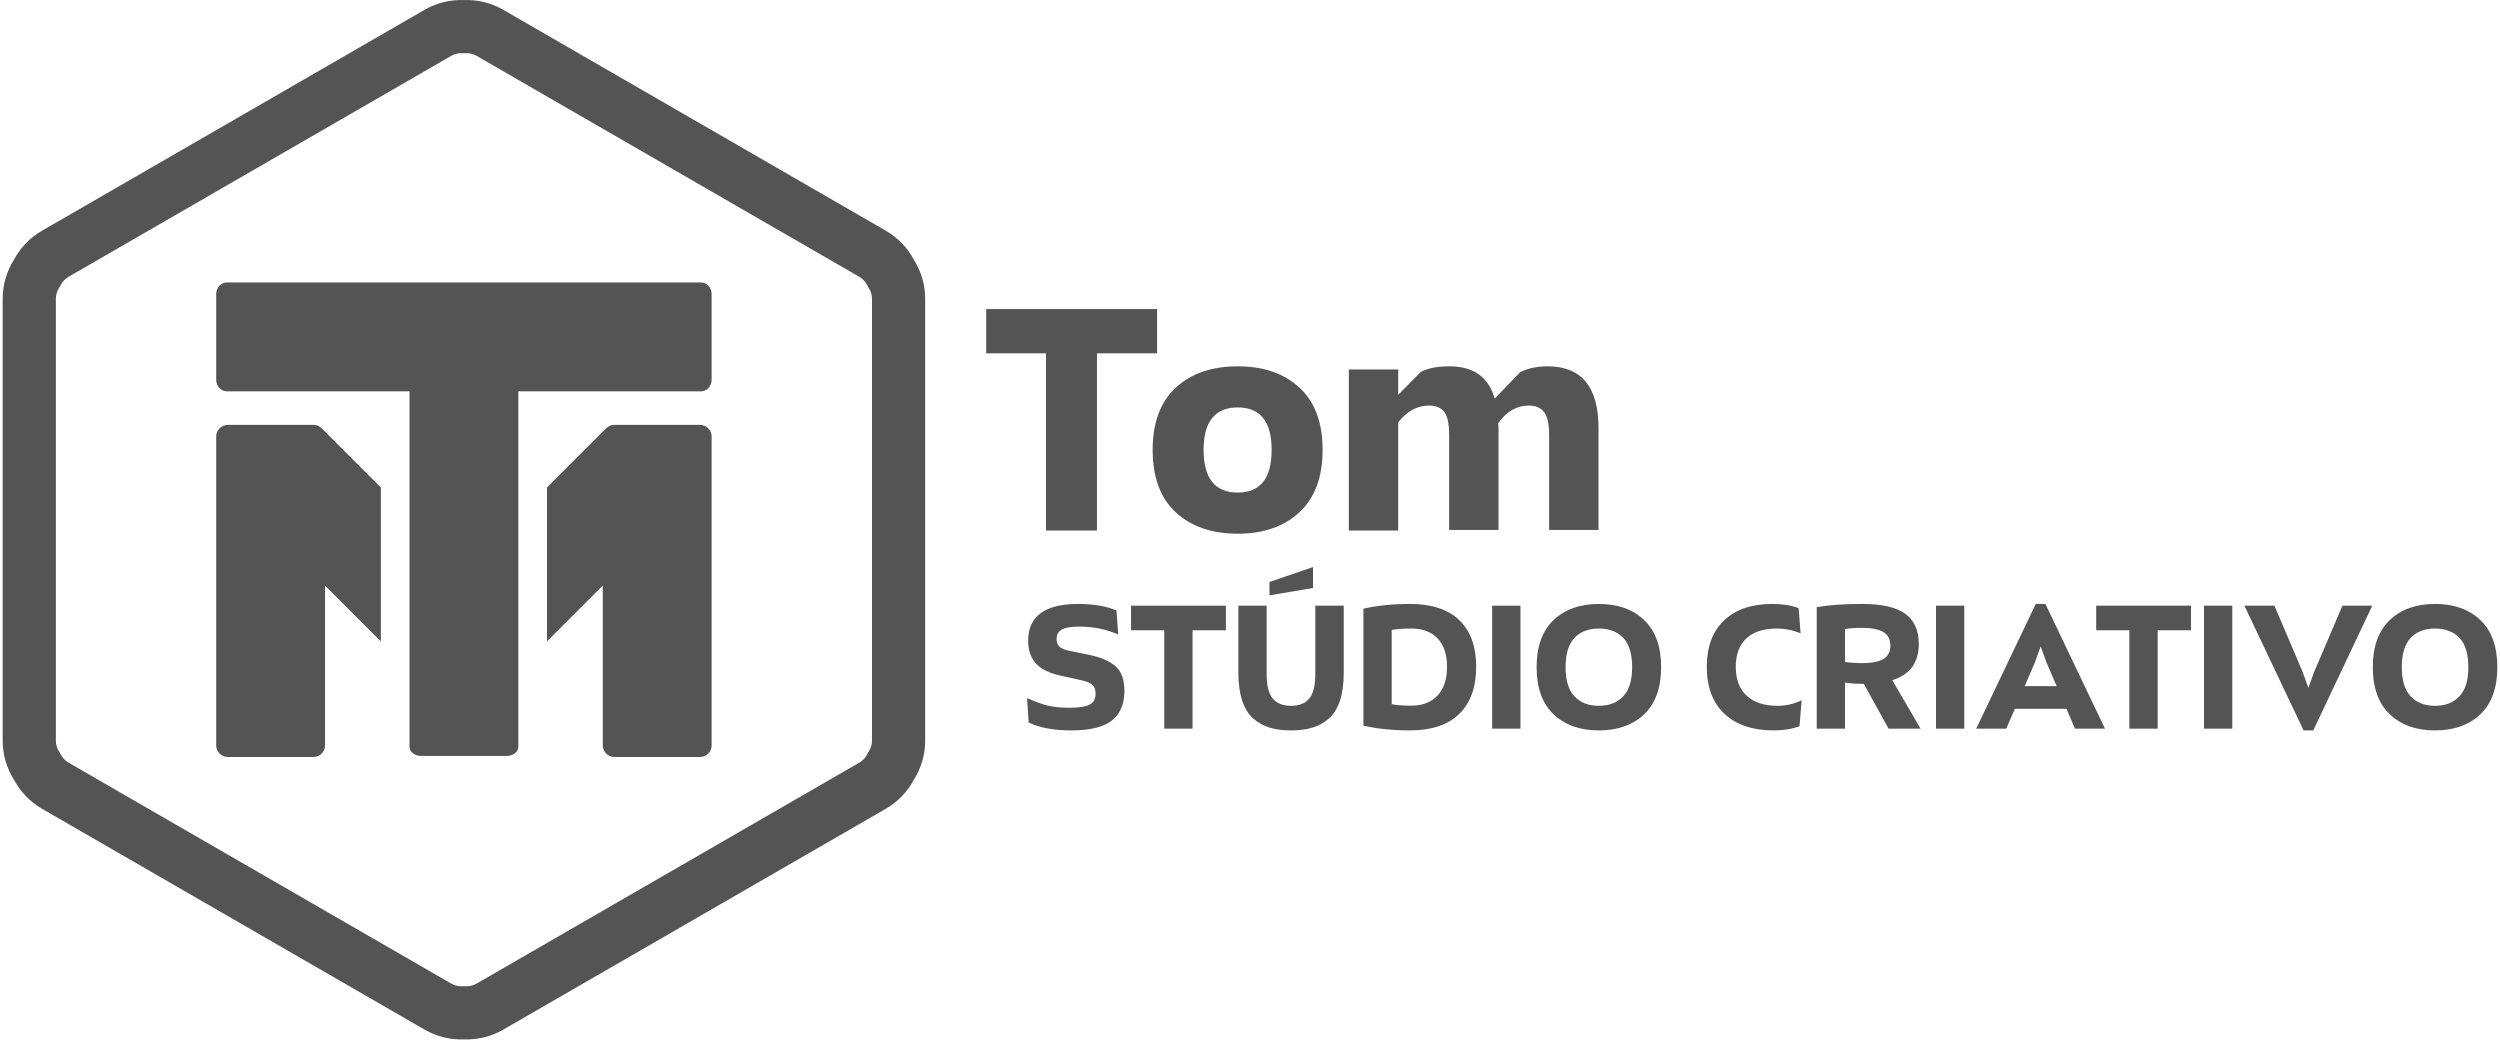 <?xml version="1.0" encoding="UTF-8"?> <svg xmlns="http://www.w3.org/2000/svg" xmlns:xlink="http://www.w3.org/1999/xlink" width="1080" zoomAndPan="magnify" viewBox="0 0 810 337.5" height="450" preserveAspectRatio="xMidYMid meet" version="1.0"><defs><clipPath id="521c3f6696"><path d="M 0.598 0 L 300 0 L 300 337 L 0.598 337 Z M 0.598 0 " clip-rule="nonzero"></path></clipPath><clipPath id="590b1369b4"><path d="M 553 195 L 809.398 195 L 809.398 237 L 553 237 Z M 553 195 " clip-rule="nonzero"></path></clipPath></defs><g clip-path="url(#521c3f6696)"><path fill="#545454" d="M 296.129 84.207 C 298.422 87.871 299.758 92.195 299.758 96.824 L 299.758 239.957 C 299.758 244.582 298.422 248.91 296.129 252.578 C 294.098 256.402 291.02 259.719 287.012 262.035 L 163.055 333.598 C 159.051 335.914 154.629 336.918 150.312 336.766 C 145.984 336.918 141.57 335.914 137.566 333.598 L 13.605 262.035 C 9.605 259.719 6.52 256.402 4.492 252.578 C 2.191 248.91 0.863 244.582 0.863 239.957 L 0.863 96.824 C 0.863 92.195 2.191 87.871 4.492 84.207 C 6.52 80.383 9.605 77.062 13.605 74.754 L 137.566 3.18 C 141.57 0.875 145.984 -0.141 150.312 0.016 C 154.629 -0.141 159.051 0.875 163.055 3.18 L 287.012 74.754 C 291.02 77.062 294.098 80.383 296.129 84.207 Z M 280.902 92.285 C 280.32 91.188 279.469 90.297 278.395 89.672 L 154.434 18.105 C 153.367 17.488 152.16 17.195 150.922 17.238 L 150.312 17.266 L 149.691 17.238 C 148.453 17.195 147.258 17.488 146.18 18.105 L 22.223 89.672 C 21.148 90.301 20.301 91.188 19.715 92.285 L 19.426 92.824 L 19.098 93.348 C 18.434 94.398 18.098 95.586 18.098 96.824 L 18.098 239.957 C 18.098 241.203 18.434 242.379 19.098 243.438 L 19.426 243.953 L 19.715 244.504 C 20.301 245.598 21.148 246.492 22.223 247.109 L 146.18 318.672 C 147.258 319.301 148.453 319.586 149.691 319.547 L 150.312 319.523 L 150.922 319.547 C 152.16 319.586 153.367 319.301 154.434 318.672 L 278.395 247.109 C 279.469 246.492 280.32 245.598 280.902 244.504 L 281.191 243.953 L 281.52 243.438 C 282.18 242.379 282.523 241.203 282.523 239.957 L 282.523 96.824 C 282.523 95.586 282.18 94.398 281.52 93.348 L 281.191 92.824 Z M 280.902 92.285 " fill-opacity="1" fill-rule="evenodd"></path></g><path fill="#545454" d="M 167.945 108.664 L 167.945 241.949 C 167.945 243.59 166.266 244.922 164.188 244.922 L 136.43 244.922 C 134.355 244.922 132.676 243.59 132.676 241.949 L 132.676 108.664 C 132.676 107.02 134.355 105.688 136.43 105.688 L 164.188 105.688 C 166.266 105.688 167.945 107.02 167.945 108.664 Z M 167.945 108.664 " fill-opacity="1" fill-rule="evenodd"></path><path fill="#545454" d="M 73.484 91.516 L 227.133 91.516 C 229.027 91.516 230.566 93.199 230.566 95.27 L 230.566 123.039 C 230.566 125.109 229.027 126.785 227.133 126.785 L 73.484 126.785 C 71.586 126.785 70.047 125.109 70.047 123.039 L 70.047 95.27 C 70.047 93.199 71.586 91.516 73.484 91.516 Z M 73.484 91.516 " fill-opacity="1" fill-rule="evenodd"></path><path fill="#545454" d="M 70.047 241.516 L 70.047 141.418 C 70.047 139.352 71.738 137.66 73.809 137.66 L 101.57 137.66 C 102.535 137.66 103.496 138.027 104.223 138.758 L 123.398 157.938 L 123.398 207.82 L 105.32 189.738 L 105.32 241.516 C 105.32 243.578 103.633 245.262 101.57 245.262 L 73.809 245.262 C 71.738 245.262 70.047 243.578 70.047 241.516 Z M 70.047 241.516 " fill-opacity="1" fill-rule="evenodd"></path><path fill="#545454" d="M 230.566 241.516 L 230.566 141.418 C 230.566 139.352 228.879 137.66 226.816 137.66 L 199.047 137.66 C 198.09 137.66 197.125 138.027 196.391 138.758 L 177.223 157.938 L 177.223 207.82 L 195.293 189.738 L 195.293 241.516 C 195.293 243.578 196.984 245.262 199.051 245.262 L 226.816 245.262 C 228.879 245.262 230.566 243.578 230.566 241.516 Z M 230.566 241.516 " fill-opacity="1" fill-rule="evenodd"></path><path fill="#545454" d="M 338.91 171.895 L 338.91 114.48 L 319.535 114.48 L 319.535 100.133 L 374.895 100.133 L 374.895 114.48 L 355.414 114.48 L 355.414 171.895 Z M 401.039 172.922 C 392.633 172.922 385.934 170.613 380.945 166 C 375.957 161.387 373.461 154.637 373.461 145.754 C 373.461 136.938 375.957 130.219 380.945 125.605 C 385.934 120.992 392.633 118.688 401.039 118.688 C 409.379 118.688 416.043 120.992 421.031 125.605 C 426.02 130.219 428.52 136.938 428.52 145.754 C 428.52 154.57 426.02 161.301 421.031 165.949 C 416.043 170.598 409.379 172.922 401.039 172.922 Z M 389.965 145.754 C 389.965 154.977 393.656 159.594 401.039 159.594 C 408.352 159.594 412.008 154.977 412.008 145.754 C 412.008 136.594 408.352 132.012 401.039 132.012 C 393.656 132.012 389.965 136.594 389.965 145.754 Z M 437.027 171.895 L 437.027 119.711 L 453.02 119.711 L 453.02 127.914 L 460.301 120.531 C 462.555 119.301 465.66 118.688 469.629 118.688 C 477.418 118.688 482.309 122.172 484.285 129.145 L 492.488 120.633 C 494.949 119.336 497.926 118.688 501.41 118.688 C 512.41 118.688 517.914 125.352 517.914 138.68 L 517.914 171.688 L 501.922 171.688 L 501.922 140.934 C 501.922 137.379 501.375 134.902 500.281 133.5 C 499.188 132.102 497.547 131.398 495.363 131.398 C 491.395 131.398 488.082 133.312 485.414 137.141 C 485.414 137.344 485.43 137.617 485.465 137.961 C 485.5 138.301 485.52 138.543 485.52 138.68 L 485.52 171.688 L 469.523 171.688 L 469.523 140.934 C 469.523 137.309 468.996 134.816 467.934 133.449 C 466.879 132.082 465.219 131.398 462.961 131.398 C 459.207 131.398 455.887 133.211 453.02 136.832 L 453.02 171.895 Z M 437.027 171.895 " fill-opacity="1" fill-rule="nonzero"></path><path fill="#545454" d="M 347.117 236.652 C 341.426 236.652 336.816 235.797 333.289 234.09 L 332.773 226.18 C 335.203 227.281 337.391 228.078 339.348 228.574 C 341.301 229.062 343.625 229.309 346.316 229.309 C 349.543 229.309 351.789 228.969 353.062 228.289 C 354.332 227.602 354.969 226.426 354.969 224.758 C 354.969 223.504 354.648 222.57 354 221.941 C 353.355 221.312 352.199 220.812 350.531 220.434 L 343.59 218.895 C 339.832 218.062 337.145 216.715 335.535 214.855 C 333.922 212.996 333.117 210.59 333.117 207.629 C 333.117 199.66 338.543 195.676 349.391 195.676 C 354.246 195.676 358.363 196.379 361.738 197.781 L 362.309 205.582 C 358.438 203.875 354.246 203.02 349.73 203.02 C 347.004 203.02 345.086 203.344 343.984 203.988 C 342.887 204.633 342.332 205.656 342.332 207.059 C 342.332 208.121 342.648 208.945 343.273 209.535 C 343.898 210.125 344.969 210.57 346.488 210.875 L 353.145 212.238 C 356.863 213.031 359.652 214.266 361.512 215.938 C 363.371 217.605 364.301 220.281 364.301 223.961 C 364.301 228.098 362.965 231.246 360.285 233.41 C 357.613 235.57 353.223 236.652 347.117 236.652 Z M 347.117 236.652 " fill-opacity="1" fill-rule="nonzero"></path><path fill="#545454" d="M 377.215 236.082 L 377.215 204.215 L 366.461 204.215 L 366.461 196.246 L 397.191 196.246 L 397.191 204.215 L 386.379 204.215 L 386.379 236.082 Z M 377.215 236.082 " fill-opacity="1" fill-rule="nonzero"></path><path fill="#545454" d="M 425.191 235.77 C 423.215 236.359 420.922 236.652 418.305 236.652 C 415.688 236.652 413.391 236.359 411.422 235.77 C 409.445 235.18 407.672 234.203 406.098 232.84 C 404.523 231.473 403.32 229.547 402.484 227.062 C 401.652 224.578 401.23 221.551 401.23 217.988 L 401.23 196.246 L 410.395 196.246 L 410.395 218.383 C 410.395 222.141 411.055 224.793 412.387 226.352 C 413.715 227.906 415.688 228.684 418.305 228.684 C 420.922 228.684 422.883 227.906 424.195 226.352 C 425.504 224.793 426.156 222.141 426.156 218.383 L 426.156 196.246 L 435.375 196.246 L 435.375 217.988 C 435.375 221.551 434.961 224.578 434.125 227.062 C 433.289 229.547 432.086 231.473 430.512 232.84 C 428.934 234.203 427.16 235.18 425.191 235.77 Z M 411.305 192.891 L 411.305 188.566 L 425.418 183.727 L 425.418 190.5 Z M 411.305 192.891 " fill-opacity="1" fill-rule="nonzero"></path><path fill="#545454" d="M 456.828 236.652 C 451.254 236.652 446.227 236.137 441.75 235.117 L 441.75 197.219 C 446.227 196.191 451.254 195.676 456.828 195.676 C 463.848 195.676 469.176 197.434 472.82 200.941 C 476.461 204.453 478.281 209.488 478.281 216.051 C 478.281 222.613 476.461 227.691 472.82 231.277 C 469.176 234.855 463.848 236.652 456.828 236.652 Z M 450.91 228.172 C 452.543 228.477 454.668 228.629 457.285 228.629 C 460.887 228.629 463.719 227.535 465.762 225.355 C 467.812 223.176 468.84 220.07 468.84 216.051 C 468.84 212.066 467.82 209.004 465.793 206.863 C 463.762 204.715 460.926 203.645 457.285 203.645 C 454.668 203.645 452.543 203.797 450.91 204.102 Z M 450.91 228.172 " fill-opacity="1" fill-rule="nonzero"></path><path fill="#545454" d="M 483.461 196.246 L 492.625 196.246 L 492.625 236.082 L 483.461 236.082 Z M 483.461 196.246 " fill-opacity="1" fill-rule="nonzero"></path><path fill="#545454" d="M 518.004 236.652 C 511.895 236.652 507.008 234.906 503.348 231.418 C 499.691 227.926 497.859 222.84 497.859 216.168 C 497.859 209.488 499.691 204.406 503.348 200.91 C 507.008 197.422 511.895 195.676 518.004 195.676 C 524.152 195.676 529.055 197.422 532.711 200.91 C 536.379 204.406 538.207 209.488 538.207 216.168 C 538.207 222.84 536.379 227.926 532.711 231.418 C 529.055 234.906 524.152 236.652 518.004 236.652 Z M 507.246 216.168 C 507.246 220.414 508.207 223.562 510.121 225.609 C 512.039 227.66 514.668 228.684 518.004 228.684 C 521.344 228.684 523.98 227.66 525.914 225.609 C 527.852 223.562 528.816 220.414 528.816 216.168 C 528.816 211.879 527.859 208.719 525.941 206.691 C 524.027 204.66 521.383 203.645 518.004 203.645 C 514.668 203.645 512.039 204.66 510.121 206.691 C 508.207 208.719 507.246 211.879 507.246 216.168 Z M 507.246 216.168 " fill-opacity="1" fill-rule="nonzero"></path><g clip-path="url(#590b1369b4)"><path fill="#545454" d="M 574.684 236.652 C 567.855 236.652 562.531 234.855 558.719 231.277 C 554.91 227.691 553 222.613 553 216.051 C 553 209.562 554.871 204.547 558.605 201 C 562.344 197.453 567.57 195.676 574.285 195.676 C 577.547 195.676 580.371 196.133 582.762 197.047 L 583.391 205.184 C 580.883 204.16 578.305 203.645 575.648 203.645 C 571.402 203.645 568.129 204.707 565.832 206.832 C 563.539 208.957 562.391 212.027 562.391 216.051 C 562.391 220.148 563.578 223.281 565.945 225.438 C 568.32 227.602 571.629 228.684 575.879 228.684 C 578.723 228.684 581.34 228.078 583.734 226.867 L 583.047 235.285 C 580.656 236.195 577.871 236.652 574.684 236.652 Z M 588.625 196.703 C 592.645 196.02 597.562 195.676 603.363 195.676 C 609.738 195.676 614.387 196.742 617.305 198.867 C 620.227 200.992 621.688 204.25 621.688 208.652 C 621.688 214.688 618.824 218.594 613.098 220.375 L 622.254 236.082 L 611.898 236.082 L 603.875 221.574 C 602.699 221.574 601.809 221.551 601.199 221.516 C 599.645 221.402 598.508 221.289 597.785 221.172 L 597.785 236.082 L 588.625 236.082 Z M 597.785 214.461 C 599.531 214.723 601.352 214.855 603.25 214.855 C 606.324 214.855 608.629 214.418 610.164 213.547 C 611.699 212.672 612.469 211.215 612.469 209.168 C 612.469 207.117 611.699 205.648 610.164 204.758 C 608.629 203.867 606.324 203.418 603.25 203.418 C 601.051 203.418 599.227 203.551 597.785 203.816 Z M 627.262 236.082 L 627.262 196.246 L 636.426 196.246 L 636.426 236.082 Z M 640.297 236.082 L 659.586 195.676 L 662.715 195.676 L 682.008 236.082 L 672.277 236.082 L 669.543 229.652 L 652.816 229.652 L 650.023 236.082 Z M 656 222.309 L 666.359 222.309 L 663.059 214.629 L 661.18 209.453 L 659.301 214.629 Z M 689.914 236.082 L 689.914 204.215 L 679.164 204.215 L 679.164 196.246 L 709.891 196.246 L 709.891 204.215 L 699.078 204.215 L 699.078 236.082 Z M 714.105 236.082 L 714.105 196.246 L 723.262 196.246 L 723.262 236.082 Z M 746.367 236.652 L 727.191 196.246 L 736.922 196.246 L 746.027 217.645 L 747.906 222.879 L 749.781 217.703 L 758.945 196.246 L 768.617 196.246 L 749.496 236.652 Z M 788.938 236.652 C 782.828 236.652 777.945 234.906 774.277 231.418 C 770.621 227.926 768.789 222.84 768.789 216.168 C 768.789 209.488 770.621 204.406 774.277 200.91 C 777.945 197.422 782.828 195.676 788.938 195.676 C 795.082 195.676 799.984 197.422 803.648 200.91 C 807.309 204.406 809.137 209.488 809.137 216.168 C 809.137 222.84 807.309 227.926 803.648 231.418 C 799.984 234.906 795.082 236.652 788.938 236.652 Z M 778.18 216.168 C 778.18 220.414 779.137 223.562 781.055 225.609 C 782.969 227.66 785.598 228.684 788.938 228.684 C 792.273 228.684 794.91 227.66 796.844 225.609 C 798.781 223.562 799.746 220.414 799.746 216.168 C 799.746 211.879 798.789 208.719 796.871 206.691 C 794.957 204.66 792.312 203.645 788.938 203.645 C 785.598 203.645 782.969 204.66 781.055 206.691 C 779.137 208.719 778.18 211.879 778.18 216.168 Z M 778.18 216.168 " fill-opacity="1" fill-rule="nonzero"></path></g></svg> 